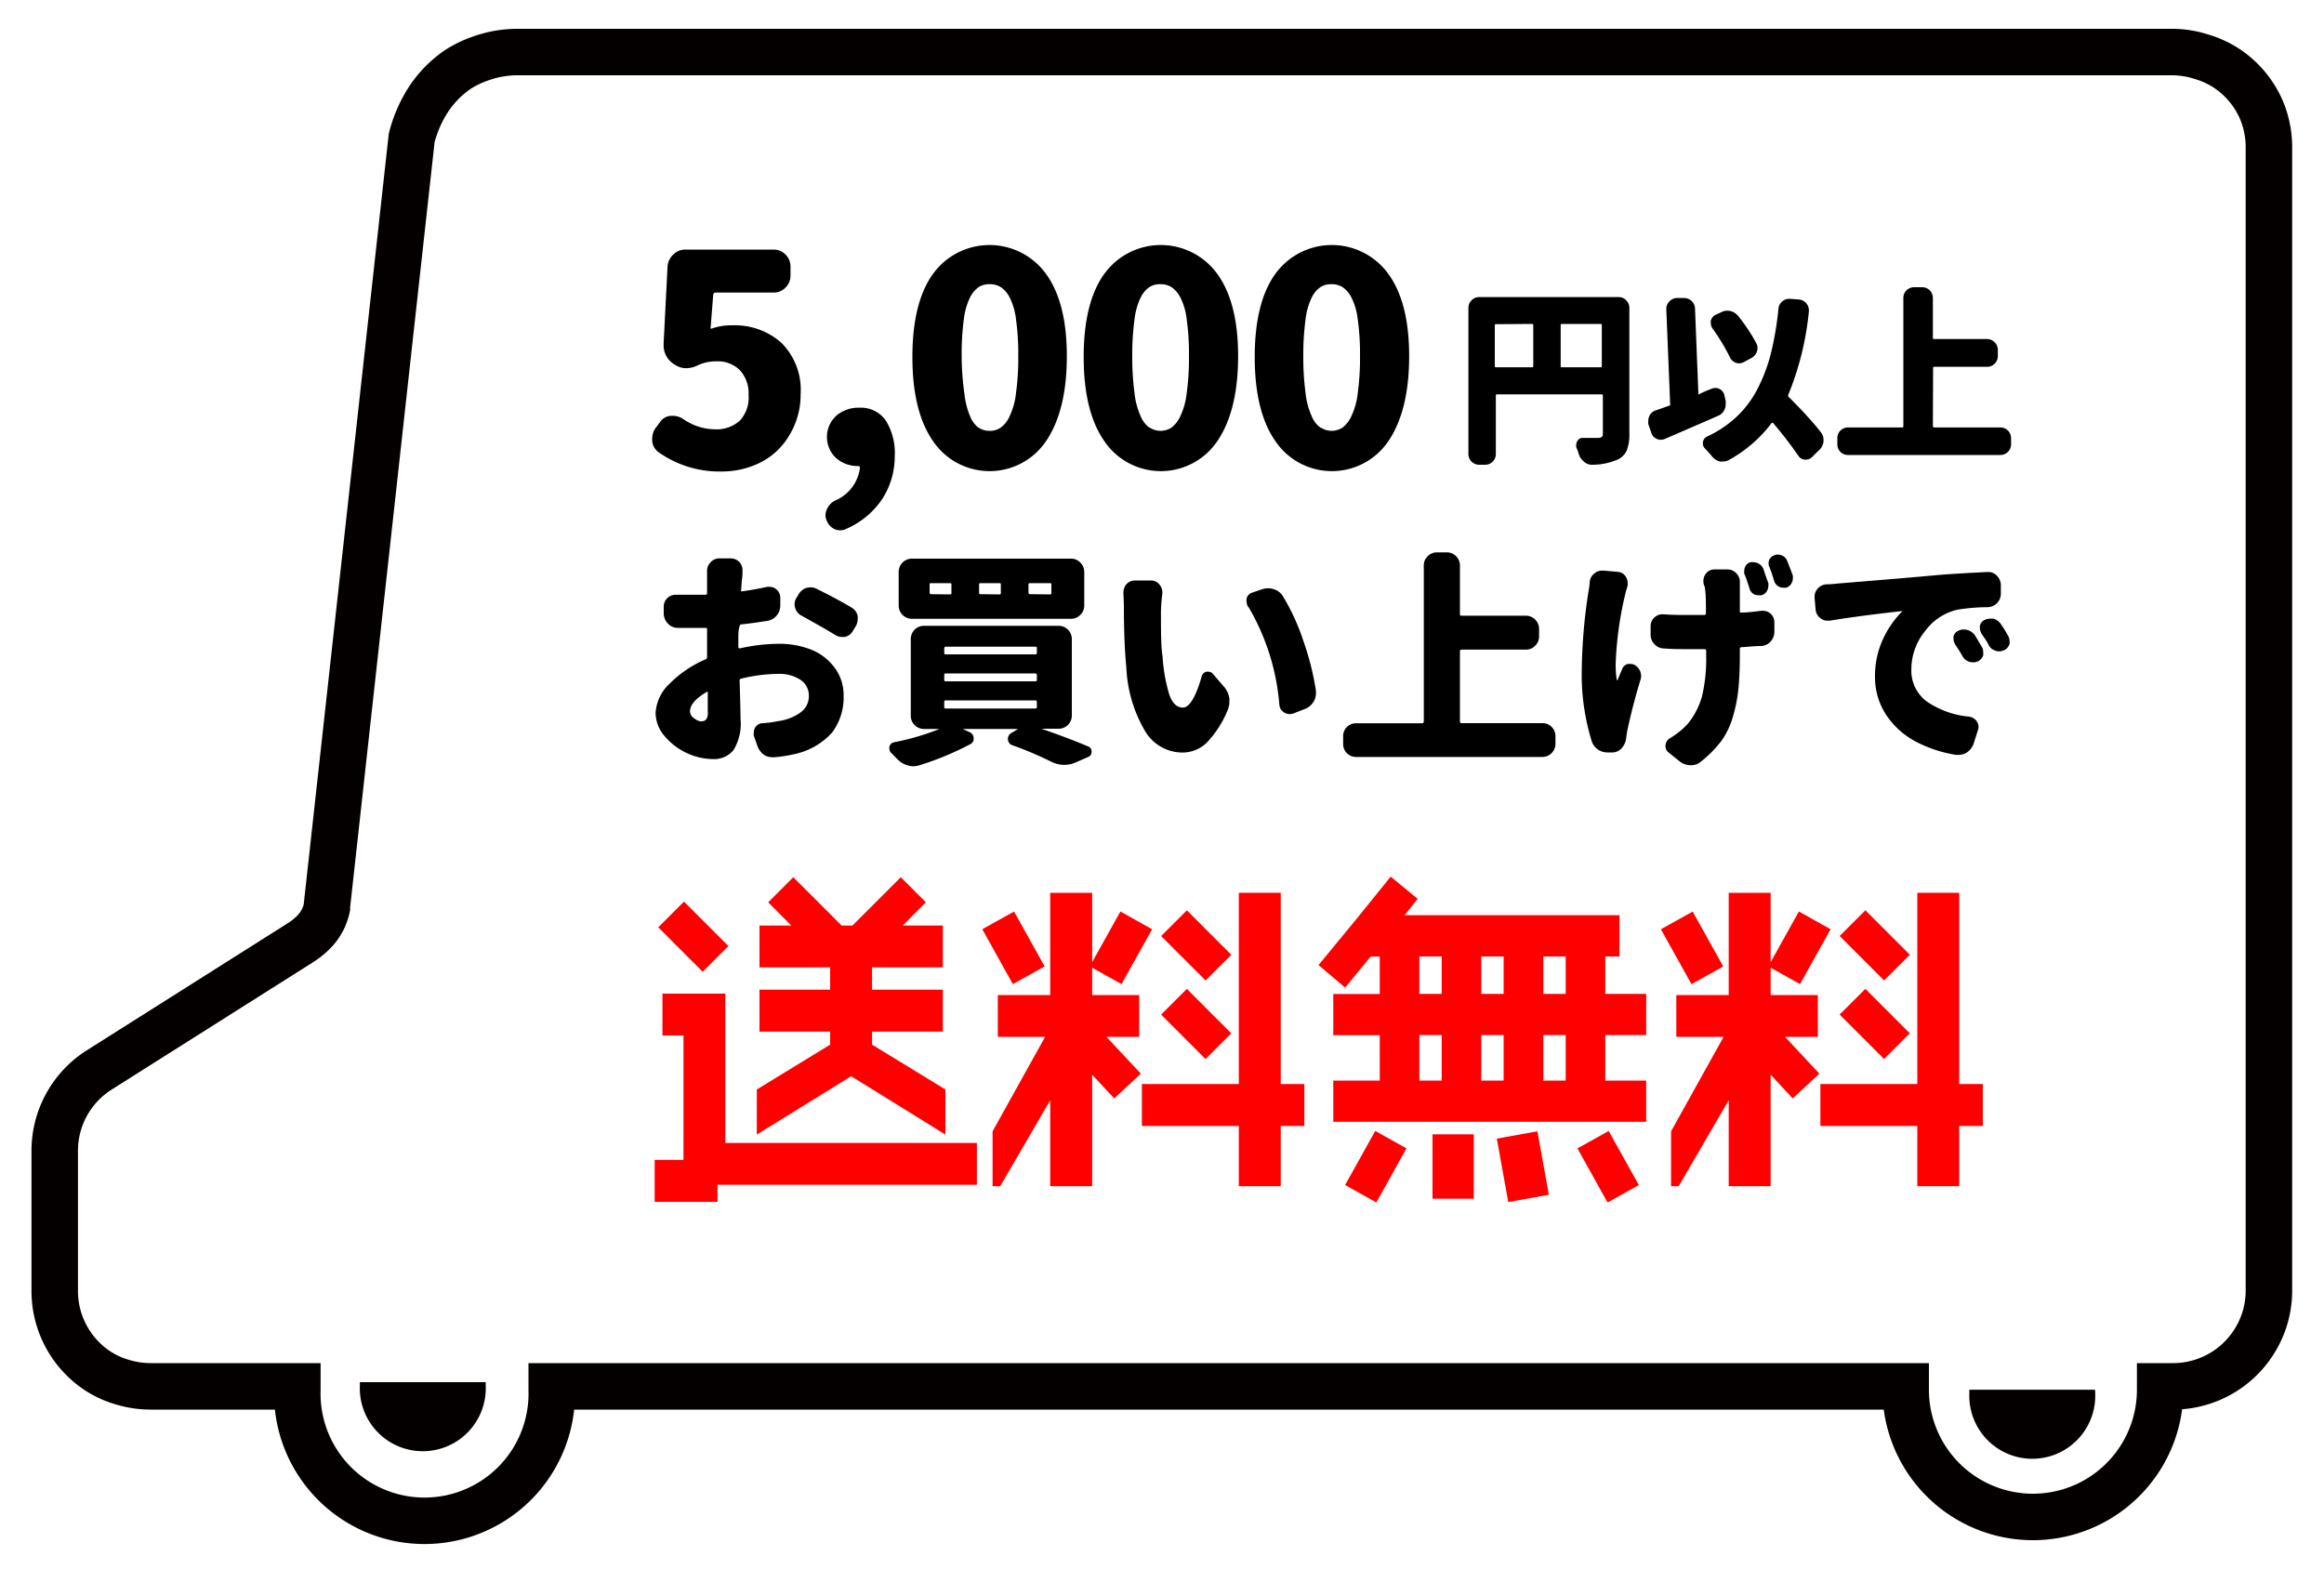 <svg id="レイヤー_1" data-name="レイヤー 1" xmlns="http://www.w3.org/2000/svg" viewBox="0 0 200 135"><defs><style>.cls-1{fill:red;}.cls-2{fill:none;stroke:#040000;stroke-miterlimit:10;stroke-width:4px;}.cls-3{fill:#040000;}</style></defs><title>送料無料</title><path d="M63.54,55.08v.6q0,.15.15.12A15.7,15.7,0,0,1,67,55.41a7.51,7.51,0,0,1,2.83.51,4.66,4.66,0,0,1,2,1.55,3.93,3.93,0,0,1,.77,2.45,5,5,0,0,1-1,3.14,6.08,6.08,0,0,1-3.4,1.88,10.67,10.67,0,0,1-1.51.23.58.58,0,0,1-.18,0A1.28,1.28,0,0,1,65.8,65a1.58,1.58,0,0,1-.6-.75l-.33-.93a1.26,1.26,0,0,1,0-.27.89.89,0,0,1,.14-.47.79.79,0,0,1,.67-.34A9.91,9.91,0,0,0,67,62.06a4.19,4.19,0,0,0,1.89-.74,1.71,1.71,0,0,0,.72-1.42,1.62,1.62,0,0,0-.71-1.38A3.24,3.24,0,0,0,67,58a13.46,13.46,0,0,0-3.21.41.15.15,0,0,0-.14.17c.06,1.88.08,3,.08,3.31a4.33,4.33,0,0,1-.62,2.69,2.16,2.16,0,0,1-1.78.75,5.34,5.34,0,0,1-2.21-.51,5.48,5.48,0,0,1-1.91-1.45,3.07,3.07,0,0,1-.79-2,3.72,3.72,0,0,1,1.21-2.53,9.66,9.66,0,0,1,3.09-2.09.21.21,0,0,0,.13-.21c0-.31,0-.77,0-1.37v-1c0-.09,0-.13-.13-.13l-.72,0-1.72,0a1.15,1.15,0,0,1-.81-.38,1.27,1.27,0,0,1-.35-.84v-.58a1,1,0,0,1,.31-.76,1,1,0,0,1,.71-.29h.08c.45,0,1,0,1.7,0h.8a.13.13,0,0,0,.13-.15V50l0-.87a1,1,0,0,1,.29-.72,1,1,0,0,1,.76-.35h1a1,1,0,0,1,1,1v.11q0,.45-.06.78l-.06.85a.13.13,0,0,0,0,.09.13.13,0,0,0,.1,0c.75-.1,1.45-.23,2.13-.38a.86.86,0,0,1,.23,0,.87.87,0,0,1,.54.19.93.93,0,0,1,.37.7v.67a1.35,1.35,0,0,1-.29.88,1.25,1.25,0,0,1-.8.48c-.67.11-1.42.22-2.26.31a.15.15,0,0,0-.15.17C63.54,54.2,63.54,54.58,63.54,55.08Zm-3.19,7a.53.53,0,0,0,.41-.15.88.88,0,0,0,.15-.62c0-.16,0-.72,0-1.69a.07.07,0,0,0,0-.07.06.06,0,0,0-.08,0c-1,.58-1.45,1.14-1.45,1.68a.74.74,0,0,0,.36.59A1.21,1.21,0,0,0,60.35,62.1ZM69,53a1.05,1.05,0,0,1-.56-.66,1,1,0,0,1-.06-.32,1.13,1.13,0,0,1,.14-.53l.19-.31a1.25,1.25,0,0,1,.68-.58,1.63,1.63,0,0,1,.36-.05,1.09,1.09,0,0,1,.53.13c1.13.56,2.14,1.09,3,1.61a1.13,1.13,0,0,1,.53.71,1.36,1.36,0,0,1,0,.29,1.17,1.17,0,0,1-.15.58l-.27.45a1.08,1.08,0,0,1-.68.5l-.25,0a1.09,1.09,0,0,1-.58-.17C71,54.11,70,53.56,69,53Z"/><path d="M92.24,61.58a1.13,1.13,0,0,1-1.14,1.14H89.63l0,0a.08.08,0,0,0,0,0c1.43.5,2.78,1,4,1.52a.44.44,0,0,1,.31.45.46.46,0,0,1-.29.46l-1.08.47a2.39,2.39,0,0,1-1,.21,2.54,2.54,0,0,1-1.1-.27c-1-.5-2.16-1-3.38-1.43a.56.56,0,0,1-.35-.54.54.54,0,0,1,.25-.47l.62-.38s0,0,0,0,0,0,0,0H82.85s0,0,0,0,0,0,0,0l.58.27a.56.56,0,0,1,.36.56.49.49,0,0,1-.29.48,25.38,25.38,0,0,1-4.39,1.82,1.93,1.93,0,0,1-.52.08,1.51,1.51,0,0,1-.48-.08,1.85,1.85,0,0,1-.87-.52l-.5-.51a.5.5,0,0,1-.2-.38.53.53,0,0,1,0-.18.5.5,0,0,1,.43-.4,21.52,21.52,0,0,0,3.88-1.14s0,0,0,0,0,0,0,0H79.52a1.13,1.13,0,0,1-1.14-1.14V55a1.14,1.14,0,0,1,1.14-1.14H91.1A1.14,1.14,0,0,1,92.24,55Zm-.07-13.5a1.08,1.08,0,0,1,.8.34,1.12,1.12,0,0,1,.34.8v2.9a1.1,1.1,0,0,1-.34.8,1.08,1.08,0,0,1-.8.34H78.48a1.14,1.14,0,0,1-1.14-1.14v-2.9a1.14,1.14,0,0,1,1.14-1.14ZM81.72,51.16c.11,0,.16,0,.16-.14v-.7c0-.09,0-.13-.16-.13H80.14c-.09,0-.14,0-.14.13V51a.13.13,0,0,0,.14.14Zm-.31,4.5c-.1,0-.15.05-.15.14v.38c0,.09,0,.14.15.14h7.66c.11,0,.16,0,.16-.14V55.8c0-.09,0-.14-.16-.14Zm0,2.3c-.1,0-.15,0-.15.16v.38c0,.09,0,.14.15.14h7.66c.11,0,.16,0,.16-.14v-.38a.14.14,0,0,0-.16-.16Zm0,2.32c-.1,0-.15,0-.15.16v.4c0,.09,0,.14.15.14h7.66c.11,0,.16,0,.16-.14v-.4a.14.14,0,0,0-.16-.16ZM86,51.16c.09,0,.13,0,.13-.14v-.7c0-.09,0-.13-.13-.13H84.39c-.09,0-.13,0-.13.13V51c0,.09,0,.14.13.14Zm4.35,0c.09,0,.13,0,.13-.14v-.7c0-.09,0-.13-.13-.13h-1.7c-.09,0-.14,0-.14.13V51a.13.13,0,0,0,.14.14Z"/><path d="M96.68,51a1.12,1.12,0,0,1,.25-.71,1,1,0,0,1,.74-.33l1.37,0a.91.91,0,0,1,.74.35,1,1,0,0,1,.25.65.59.59,0,0,1,0,.14,13.6,13.6,0,0,0-.12,1.55c0,1.71,0,3,.14,3.88a14.41,14.41,0,0,0,.58,3.26c.26.74.65,1.11,1.18,1.11s1.1-.89,1.6-2.67a.56.56,0,0,1,.43-.42l.15,0a.52.52,0,0,1,.41.21l1,1.16a2.08,2.08,0,0,1,.4.93c0,.1,0,.2,0,.29a1.86,1.86,0,0,1-.15.72,8.89,8.89,0,0,1-1.81,2.81,3,3,0,0,1-2.08.84A3.75,3.75,0,0,1,98.59,63a11.78,11.78,0,0,1-1.66-5.58c-.14-1.36-.21-3.15-.21-5.35Zm10.75,1.26a.9.9,0,0,1-.15-.48.82.82,0,0,1,0-.26.71.71,0,0,1,.5-.52l.85-.29a1.82,1.82,0,0,1,.52-.08,1.55,1.55,0,0,1,.47.08,1.41,1.41,0,0,1,.77.58,18.81,18.81,0,0,1,1.78,3.88,23.52,23.52,0,0,1,1.08,4.3v.21a1.37,1.37,0,0,1-.21.72,1.47,1.47,0,0,1-.74.62l-1,.39a1.14,1.14,0,0,1-.33.05.85.85,0,0,1-.44-.13.83.83,0,0,1-.43-.66A19.66,19.66,0,0,0,107.43,52.22Z"/><path d="M125.64,62.08a.14.14,0,0,0,.15.16h6.93a1.09,1.09,0,0,1,.81.32,1.11,1.11,0,0,1,.33.82V64a1.13,1.13,0,0,1-1.14,1.15h-16A1.11,1.11,0,0,1,115.59,64v-.61a1.1,1.1,0,0,1,1.14-1.14h5.66c.09,0,.14-.06.14-.16V48.68a1.07,1.07,0,0,1,.34-.81,1.09,1.09,0,0,1,.8-.33h.83a1.13,1.13,0,0,1,1.14,1.14v4.18c0,.09,0,.13.15.13h5.52a1.14,1.14,0,0,1,1.14,1.14v.64a1.09,1.09,0,0,1-.33.8,1.07,1.07,0,0,1-.81.34h-5.52c-.1,0-.15.05-.15.14Z"/><path d="M136.81,50.13a1,1,0,0,1,.37-.75,1,1,0,0,1,.69-.27H138l1.24.11a.88.88,0,0,1,.67.41.93.93,0,0,1,.16.52,1.26,1.26,0,0,1,0,.27c-.09.28-.16.52-.2.7a30.39,30.39,0,0,0-.83,6.07,9.07,9.07,0,0,0,.1,1.35s0,0,0,0l.06,0,.42-1a.69.69,0,0,1,.49-.4l.21,0a.72.72,0,0,1,.4.12,1.13,1.13,0,0,1,.45.56,1.26,1.26,0,0,1,.06.38.88.88,0,0,1-.06.33c-.41,1.34-.78,2.75-1.1,4.22a7.36,7.36,0,0,0-.12.77,1.59,1.59,0,0,1-.36.84,1.08,1.08,0,0,1-.76.4l-.37,0-.15,0a1.41,1.41,0,0,1-1.34-1,19.55,19.55,0,0,1-.85-5.36,46.89,46.89,0,0,1,.6-7.6C136.75,50.69,136.78,50.43,136.81,50.13Zm9.78,0V50a1,1,0,0,1,.23-.64.87.87,0,0,1,.72-.35h1.14a1,1,0,0,1,.76.35,1,1,0,0,1,.29.73s0,.14,0,.37,0,1,0,2.15c0,.09,0,.13.13.11.59,0,1.17-.09,1.72-.15h.14a1,1,0,0,1,.66.25,1,1,0,0,1,.32.75v.8a1.24,1.24,0,0,1-.32.84,1.16,1.16,0,0,1-.82.39c-.62,0-1.18.08-1.7.1a.14.14,0,0,0-.13.16v.48c0,1.17-.05,2.16-.13,3a12.87,12.87,0,0,1-.47,2.35,6.71,6.71,0,0,1-1,2.09,10.27,10.27,0,0,1-1.77,1.79,1.29,1.29,0,0,1-.85.29h-.06a1.51,1.51,0,0,1-.9-.33l-.93-.75a.65.65,0,0,1-.29-.56.76.76,0,0,1,.38-.68,7,7,0,0,0,1.51-1.21,6.54,6.54,0,0,0,1.25-2.39,14,14,0,0,0,.36-3.57v-.37c0-.09-.05-.13-.14-.13l-1.7,0c-.39,0-1,0-1.82-.06a1.11,1.11,0,0,1-.79-.37,1.13,1.13,0,0,1-.33-.81v-.74a1,1,0,0,1,.33-.75,1,1,0,0,1,.7-.27l.09,0q.81.06,1.74.06l1.76,0a.13.13,0,0,0,.14-.14c0-.91,0-1.67-.1-2.28C146.62,50.33,146.61,50.23,146.59,50.11Zm5.59.06a.69.69,0,0,1,0,.25.81.81,0,0,1-.1.39.75.75,0,0,1-.5.4.77.77,0,0,1-.25,0,.8.8,0,0,1-.37-.08.77.77,0,0,1-.4-.5c-.17-.53-.32-1-.45-1.27a.84.84,0,0,1,0-.27.73.73,0,0,1,.08-.33.68.68,0,0,1,.44-.39.84.84,0,0,1,.27,0,.94.94,0,0,1,.84.54C151.89,49.33,152,49.74,152.18,50.17Zm.08-1.41a.72.72,0,0,1-.06-.29.81.81,0,0,1,.06-.31.74.74,0,0,1,.44-.39.72.72,0,0,1,.29-.06,1,1,0,0,1,.37.08.85.85,0,0,1,.45.48q.24.6.48,1.26a1.29,1.29,0,0,1,0,.25.82.82,0,0,1-.1.37.75.75,0,0,1-.48.41,1,1,0,0,1-.25,0,.82.82,0,0,1-.78-.58C152.55,49.54,152.4,49.12,152.26,48.76Z"/><path d="M157.47,53.42l-.21,0a.91.91,0,0,1-.6-.22,1,1,0,0,1-.41-.73l-.09-1v-.11a1,1,0,0,1,.27-.7,1.07,1.07,0,0,1,.77-.37,7,7,0,0,0,.87-.06l3.26-.27c2-.16,3.71-.31,5.13-.44s2.84-.2,4.56-.29h.06a1,1,0,0,1,.76.31,1.18,1.18,0,0,1,.35.79v.77a1.13,1.13,0,0,1-.33.81,1.17,1.17,0,0,1-.82.35,16.11,16.11,0,0,0-2.61.22,4.76,4.76,0,0,0-2.77,1.85,5.2,5.2,0,0,0-1.17,3.23,3.31,3.31,0,0,0,1.33,2.82,7.7,7.7,0,0,0,3.64,1.3.94.94,0,0,1,.66.41.85.85,0,0,1,.15.48.79.79,0,0,1-.06.29l-.36,1.14a1.53,1.53,0,0,1-.58.76,1.3,1.3,0,0,1-.7.21l-.23,0a11.14,11.14,0,0,1-3.52-1.17,6.91,6.91,0,0,1-2.51-2.29,5.9,5.9,0,0,1-.95-3.29,7.52,7.52,0,0,1,.71-3.26,8.22,8.22,0,0,1,1.66-2.37s0,0,0,0,0,0,0,0Q160,53,157.47,53.42Zm10.77,2a.85.85,0,0,1-.12-.43,1,1,0,0,1,0-.23.71.71,0,0,1,.43-.48.92.92,0,0,1,.42-.1,1.16,1.16,0,0,1,1,.52c.21.34.41.68.6,1a.82.82,0,0,1,.1.4,1.55,1.55,0,0,1,0,.31.9.9,0,0,1-.5.53,1.09,1.09,0,0,1-.74,0,1,1,0,0,1-.56-.5A11.25,11.25,0,0,0,168.24,55.45Zm2.28-.91a.81.81,0,0,1-.13-.45.59.59,0,0,1,0-.21.73.73,0,0,1,.42-.5,1,1,0,0,1,.45-.1,1.76,1.76,0,0,1,.31,0,1.15,1.15,0,0,1,.61.45c.22.32.43.64.62,1a.94.94,0,0,1,.14.45,1.26,1.26,0,0,1,0,.27.91.91,0,0,1-.46.54,1.17,1.17,0,0,1-.43.1.88.88,0,0,1-.33-.06.94.94,0,0,1-.58-.49C171,55.2,170.74,54.86,170.52,54.54Z"/><g id="_グループ_" data-name="&lt;グループ&gt;"><path d="M62.13,40.58a9.06,9.06,0,0,1-5.44-1.65,1.3,1.3,0,0,1-.56-1,.63.63,0,0,1,0-.19,1.53,1.53,0,0,1,.32-.94l.35-.47a1.22,1.22,0,0,1,.91-.54h.19a1.6,1.6,0,0,1,.89.27,4.86,4.86,0,0,0,2.71.89,3,3,0,0,0,2.17-.75A2.89,2.89,0,0,0,64.42,34a2.92,2.92,0,0,0-.75-2.14,2.68,2.68,0,0,0-2-.76,3.67,3.67,0,0,0-1.62.34,2.23,2.23,0,0,1-1,.25,1.75,1.75,0,0,1-1-.32,1.9,1.9,0,0,1-.94-1.68v-.14l.34-6.65a1.56,1.56,0,0,1,.5-1,1.44,1.44,0,0,1,1-.42h7.65a1.4,1.4,0,0,1,1,.43,1.43,1.43,0,0,1,.43,1v.84a1.43,1.43,0,0,1-.43,1,1.4,1.4,0,0,1-1,.43h-5c-.13,0-.21.06-.22.17l-.22,2.81a.09.09,0,0,0,0,.11.12.12,0,0,0,.12,0A5,5,0,0,1,63.07,28a6,6,0,0,1,4.18,1.51,5.71,5.71,0,0,1,1.65,4.42,6.69,6.69,0,0,1-1,3.58,6,6,0,0,1-2.47,2.3A7.4,7.4,0,0,1,62.13,40.58Z"/><path d="M74,40.31c0-.14,0-.2-.17-.2h0a2.8,2.8,0,0,1-1.87-.68,2.48,2.48,0,0,1,0-3.64,2.91,2.91,0,0,1,2-.7,2.61,2.61,0,0,1,2.26,1.09A5.26,5.26,0,0,1,77,39.27,6.74,6.74,0,0,1,75.89,43a7.16,7.16,0,0,1-3.09,2.53,1.17,1.17,0,0,1-1,0,1.31,1.31,0,0,1-.66-.74,1,1,0,0,1-.1-.44,1.27,1.27,0,0,1,.12-.52,1.51,1.51,0,0,1,.69-.74A3.53,3.53,0,0,0,74,40.31Z"/><path d="M90,38a5.87,5.87,0,0,1-9.68,0q-1.8-2.55-1.8-7.27t1.79-7.18a6,6,0,0,1,9.69,0q1.82,2.48,1.81,7.15T90,38Zm-5.8-1.21a1.59,1.59,0,0,0,.94.29,1.62,1.62,0,0,0,1-.29,2.44,2.44,0,0,0,.76-1,6.07,6.07,0,0,0,.54-2,21.61,21.61,0,0,0,.19-3.15,21.17,21.17,0,0,0-.19-3.12,5.58,5.58,0,0,0-.54-1.9,2.34,2.34,0,0,0-.76-.9,1.76,1.76,0,0,0-1-.26,1.66,1.66,0,0,0-.93.26,2.41,2.41,0,0,0-.74.9,5.85,5.85,0,0,0-.53,1.9,22.82,22.82,0,0,0-.18,3.12A23.3,23.3,0,0,0,83,33.91a6.72,6.72,0,0,0,.52,2A2.25,2.25,0,0,0,84.22,36.82Z"/><path d="M104.74,38a5.87,5.87,0,0,1-9.68,0q-1.8-2.55-1.8-7.27t1.79-7.18a6,6,0,0,1,9.69,0q1.82,2.48,1.81,7.15T104.74,38Zm-5.81-1.21a1.7,1.7,0,0,0,1.9,0,2.53,2.53,0,0,0,.76-1,6.07,6.07,0,0,0,.54-2,21.61,21.61,0,0,0,.19-3.15,21.17,21.17,0,0,0-.19-3.12,5.58,5.58,0,0,0-.54-1.9,2.43,2.43,0,0,0-.76-.9,1.76,1.76,0,0,0-1-.26,1.66,1.66,0,0,0-.93.26,2.32,2.32,0,0,0-.74.9,5.85,5.85,0,0,0-.53,1.9,22.64,22.64,0,0,0-.19,3.12,23.11,23.11,0,0,0,.19,3.15,6.41,6.41,0,0,0,.52,2A2.32,2.32,0,0,0,98.93,36.82Z"/><path d="M119.46,38a5.87,5.87,0,0,1-9.68,0q-1.8-2.55-1.8-7.27t1.79-7.18a6,6,0,0,1,9.69,0q1.82,2.48,1.81,7.15T119.46,38Zm-5.81-1.21a1.7,1.7,0,0,0,1.9,0,2.53,2.53,0,0,0,.76-1,6.07,6.07,0,0,0,.54-2,21.61,21.61,0,0,0,.19-3.15,21.17,21.17,0,0,0-.19-3.12,5.58,5.58,0,0,0-.54-1.9,2.43,2.43,0,0,0-.76-.9,1.76,1.76,0,0,0-1-.26,1.66,1.66,0,0,0-.93.26,2.32,2.32,0,0,0-.74.9,5.85,5.85,0,0,0-.53,1.9,22.64,22.64,0,0,0-.19,3.12,23.11,23.11,0,0,0,.19,3.15,6.41,6.41,0,0,0,.52,2A2.32,2.32,0,0,0,113.65,36.82Z"/><path d="M139.29,25.57a.87.87,0,0,1,.66.28.89.89,0,0,1,.27.65V37.31a3.89,3.89,0,0,1-.21,1.43,1.57,1.57,0,0,1-.77.8A5.49,5.49,0,0,1,137,40h0a1,1,0,0,1-.68-.26,1.37,1.37,0,0,1-.45-.65,4.84,4.84,0,0,0-.22-.6.54.54,0,0,1,0-.22.54.54,0,0,1,.11-.33.49.49,0,0,1,.46-.25h1.29a.53.53,0,0,0,.33-.08.39.39,0,0,0,.1-.31V34.07c0-.09,0-.13-.13-.13h-8.95c-.09,0-.13,0-.13.13v5a.92.92,0,0,1-.93.93h-.49a.92.92,0,0,1-.94-.93V26.5a.89.89,0,0,1,.27-.65.88.88,0,0,1,.67-.28ZM128.77,27.9c-.09,0-.13,0-.13.12v3.47c0,.08,0,.12.13.12h3.07c.07,0,.11,0,.11-.12V28c0-.08,0-.12-.11-.12Zm5.54,3.59c0,.08,0,.12.11.12h3.3c.09,0,.13,0,.13-.12V28c0-.08,0-.12-.13-.12h-3.3c-.08,0-.11,0-.11.12Z"/><path d="M147.33,33.45a.73.73,0,0,1,.3-.06.87.87,0,0,1,.36.09.83.83,0,0,1,.41.54l.11.49a1.24,1.24,0,0,1,0,.27,1.06,1.06,0,0,1-.11.49,1,1,0,0,1-.55.52q-1.94.85-4.6,2a1,1,0,0,1-.34.06.84.84,0,0,1-.34-.08.79.79,0,0,1-.46-.52l-.26-.75a1.33,1.33,0,0,1,0-.28.94.94,0,0,1,.1-.43.89.89,0,0,1,.55-.47l1.14-.4a.12.12,0,0,0,.09-.16l-.33-8.14a.89.89,0,0,1,.26-.67.9.9,0,0,1,.64-.3l.64,0h0a.94.94,0,0,1,.93.9l.29,7.31a.07.07,0,0,0,0,.07.06.06,0,0,0,.07,0C146.57,33.74,146.91,33.61,147.33,33.45Zm9.39,3.78a1,1,0,0,1,.21.62V38a1.18,1.18,0,0,1-.33.69l-.68.67a.72.72,0,0,1-.51.2h-.11a.73.73,0,0,1-.54-.34,35.08,35.08,0,0,0-2.15-2.79.09.09,0,0,0-.16,0,11.67,11.67,0,0,1-3.68,3.17,1.11,1.11,0,0,1-.5.12l-.25,0a1.21,1.21,0,0,1-.65-.4c-.2-.24-.41-.48-.64-.72a.57.57,0,0,1-.18-.41.68.68,0,0,1,0-.15.65.65,0,0,1,.34-.46,9.47,9.47,0,0,0,2.58-1.73,8.93,8.93,0,0,0,1.8-2.42,14.36,14.36,0,0,0,1.14-3.05,26.9,26.9,0,0,0,.64-3.81.93.93,0,0,1,.33-.63.91.91,0,0,1,.6-.22h.08l.78.06a.94.94,0,0,1,.83.9.53.53,0,0,1,0,.12,25.48,25.48,0,0,1-1.76,7.15.17.17,0,0,0,0,.19C155.28,35.5,156.21,36.56,156.72,37.23Zm-5.58-7.7a.88.88,0,0,1,.11.42,1,1,0,0,1-.05.3,1,1,0,0,1-.47.56l-.67.36a.9.9,0,0,1-.39.1,1,1,0,0,1-.29-.05.87.87,0,0,1-.5-.46,17.88,17.88,0,0,0-1.51-2.5.79.79,0,0,1-.14-.44.82.82,0,0,1,0-.21.77.77,0,0,1,.4-.51l.5-.23a1.12,1.12,0,0,1,.53-.13,1.2,1.2,0,0,1,.91.44A15,15,0,0,1,151.14,29.53Z"/><path d="M166.34,36.66a.12.12,0,0,0,.13.13h5.66a.92.92,0,0,1,.94.93v.51a.92.92,0,0,1-.94.93H159.05a.91.91,0,0,1-.93-.93v-.51a.91.91,0,0,1,.93-.93h4.63c.08,0,.12,0,.12-.13v-11a.9.9,0,0,1,.27-.67.93.93,0,0,1,.66-.27h.68a.92.92,0,0,1,.93.94v3.41c0,.08,0,.11.13.11H171a.94.94,0,0,1,.93.94v.52a.93.93,0,0,1-.27.66.9.9,0,0,1-.66.27h-4.51c-.09,0-.13,0-.13.11Z"/></g><g id="_グループ_2" data-name="&lt;グループ&gt;"><g id="_グループ_3" data-name="&lt;グループ&gt;"><rect id="_パス_" data-name="&lt;パス&gt;" class="cls-1" x="115.74" y="98.87" width="5.33" height="3.08" transform="translate(-26.94 154.99) rotate(-60.88)"/><rect id="_パス_2" data-name="&lt;パス&gt;" class="cls-1" x="136.85" y="97.75" width="3.08" height="5.33" transform="translate(-31.37 80.04) rotate(-29.12)"/><path id="_複合パス_" data-name="&lt;複合パス&gt;" class="cls-1" d="M141.67,89.09V85.54h-3.52V82.32h1.22V78.77H120.88L122,77.36l-2.32-1.91L117,78.77h0v0l-3.53,4.29L115.76,85l2.2-2.67h.78v3.22h-4v3.55h4V93h-4v3.55h26.93V93h-3.52V89.09Zm-6.93-3.55h-1.92V82.32h1.92Zm-7.26,0V82.32h1.92v3.22Zm1.92,3.55V93h-1.92V89.09Zm-7.25-6.77h1.92v3.22h-1.92Zm0,6.77h1.92V93h-1.92ZM134.74,93h-1.92V89.09h1.92Z"/><rect id="_パス_3" data-name="&lt;パス&gt;" class="cls-1" x="123.28" y="97.63" width="3.55" height="5.54"/><rect id="_パス_4" data-name="&lt;パス&gt;" class="cls-1" x="129.28" y="97.63" width="3.55" height="5.55" transform="translate(-15.75 24.88) rotate(-10.23)"/></g><g id="_グループ_4" data-name="&lt;グループ&gt;"><rect id="_パス_5" data-name="&lt;パス&gt;" class="cls-1" x="58.1" y="77.91" width="3.13" height="5.41" transform="translate(-39.52 65.77) rotate(-44.98)"/><polygon id="_パス_6" data-name="&lt;パス&gt;" class="cls-1" points="84.07 98.37 62.42 98.37 62.42 89.12 62.42 85.52 62.42 85.52 58.82 85.52 58.82 85.52 57.01 85.52 57.01 89.12 58.82 89.12 58.82 99.83 56.34 99.83 56.34 103.44 61.75 103.44 61.75 101.97 84.07 101.97 84.07 98.37"/><polygon id="_パス_7" data-name="&lt;パス&gt;" class="cls-1" points="81.36 97.65 81.36 93.77 75.05 89.91 75.05 88.79 81.14 88.79 81.14 85.18 75.05 85.18 75.05 83.26 81.14 83.26 81.14 79.66 77.69 79.66 79.68 77.66 77.52 75.5 73.36 79.66 72.43 79.66 68.27 75.5 66.11 77.66 68.1 79.66 65.36 79.66 65.36 83.26 71.44 83.26 71.44 85.18 65.36 85.18 65.36 88.79 71.44 88.79 71.44 89.91 65.13 93.77 65.13 97.65 73.25 92.63 81.36 97.65"/></g><g id="_グループ_5" data-name="&lt;グループ&gt;"><rect id="_パス_8" data-name="&lt;パス&gt;" class="cls-1" x="101.38" y="78.65" width="3.13" height="5.41" transform="translate(-27.38 96.59) rotate(-44.98)"/><rect id="_パス_9" data-name="&lt;パス&gt;" class="cls-1" x="85.66" y="78.87" width="3.13" height="5.41" transform="translate(-28.67 52.72) rotate(-29.1)"/><rect id="_パス_10" data-name="&lt;パス&gt;" class="cls-1" x="101.38" y="85.41" width="3.13" height="5.41" transform="translate(-32.16 98.57) rotate(-44.98)"/><polygon id="_パス_11" data-name="&lt;パス&gt;" class="cls-1" points="98.04 89.24 98.04 85.64 93.99 85.64 93.99 83.29 96.52 84.7 99.15 79.98 96.42 78.45 93.99 82.81 93.99 76.84 90.38 76.84 90.38 85.64 85.87 85.64 85.87 89.24 89.94 89.24 85.42 97.37 85.42 102.09 86.08 102.09 90.38 94.7 90.38 102.09 93.99 102.09 93.99 92.5 95.89 94.54 98.18 92.41 95.22 89.24 98.04 89.24"/><polygon id="_パス_12" data-name="&lt;パス&gt;" class="cls-1" points="112.25 93.3 110.22 93.3 110.22 76.84 106.61 76.84 106.61 93.3 98.27 93.3 98.27 96.91 106.61 96.91 106.61 102.09 110.22 102.09 110.22 96.91 112.25 96.91 112.25 93.3"/></g><g id="_グループ_6" data-name="&lt;グループ&gt;"><rect id="_パス_13" data-name="&lt;パス&gt;" class="cls-1" x="159.77" y="78.65" width="3.13" height="5.41" transform="translate(-10.29 137.86) rotate(-44.98)"/><rect id="_パス_14" data-name="&lt;パス&gt;" class="cls-1" x="144.05" y="78.87" width="3.13" height="5.41" transform="translate(-21.29 81.12) rotate(-29.1)"/><rect id="_パス_15" data-name="&lt;パス&gt;" class="cls-1" x="159.77" y="85.41" width="3.13" height="5.41" transform="translate(-15.07 139.84) rotate(-44.98)"/><polygon id="_パス_16" data-name="&lt;パス&gt;" class="cls-1" points="156.44 89.24 156.44 85.64 152.38 85.64 152.38 83.29 154.91 84.7 157.54 79.98 154.81 78.45 152.38 82.81 152.38 76.84 148.77 76.84 148.77 85.64 144.26 85.64 144.26 89.24 148.33 89.24 143.81 97.37 143.81 102.09 144.47 102.09 148.77 94.7 148.77 102.09 152.38 102.09 152.38 92.5 154.28 94.54 156.57 92.41 153.62 89.24 156.44 89.24"/><polygon id="_パス_17" data-name="&lt;パス&gt;" class="cls-1" points="170.64 93.3 168.61 93.3 168.61 76.84 165 76.84 165 93.3 156.66 93.3 156.66 96.91 165 96.91 165 102.09 168.61 102.09 168.61 96.91 170.64 96.91 170.64 93.3"/></g></g><path id="_パス_18" data-name="&lt;パス&gt;" class="cls-2" d="M194.64,9.52a8.23,8.23,0,0,0-3-3.63,8.14,8.14,0,0,0-2.16-1A8.37,8.37,0,0,0,187,4.48H44.53A9.37,9.37,0,0,0,41.46,5a9.1,9.1,0,0,0-2.09,1,9.38,9.38,0,0,0-2.5,2.56,11.28,11.28,0,0,0-1.44,3.3L28.13,78l0,.13a4.59,4.59,0,0,1-.35,1,4.34,4.34,0,0,1-.79,1.1,6.65,6.65,0,0,1-1.17.93L8.52,92.1a8.23,8.23,0,0,0-3.81,7v12a8.24,8.24,0,0,0,3.64,6.85,7.85,7.85,0,0,0,2.16,1,8.37,8.37,0,0,0,2.46.37H25.59c0,.1,0,.2,0,.29a10.95,10.95,0,1,0,21.89,0v-.29H164c0,.1,0,.2,0,.29a10.95,10.95,0,1,0,21.9,0c0-.09,0-.19,0-.29H187a8.24,8.24,0,0,0,6.85-3.64,8.19,8.19,0,0,0,1.41-4.62V12.74A8.27,8.27,0,0,0,194.64,9.52Z"/><path id="_パス_19" data-name="&lt;パス&gt;" class="cls-3" d="M41.8,119.25a5.42,5.42,0,1,1-10.83,0c0-.09,0-.19,0-.29H41.8Z"/><path id="_パス_20" data-name="&lt;パス&gt;" class="cls-3" d="M180.31,119.9a5.42,5.42,0,1,1-10.83,0,2.81,2.81,0,0,1,0-.29H180.3C180.3,119.71,180.31,119.8,180.31,119.9Z"/></svg>